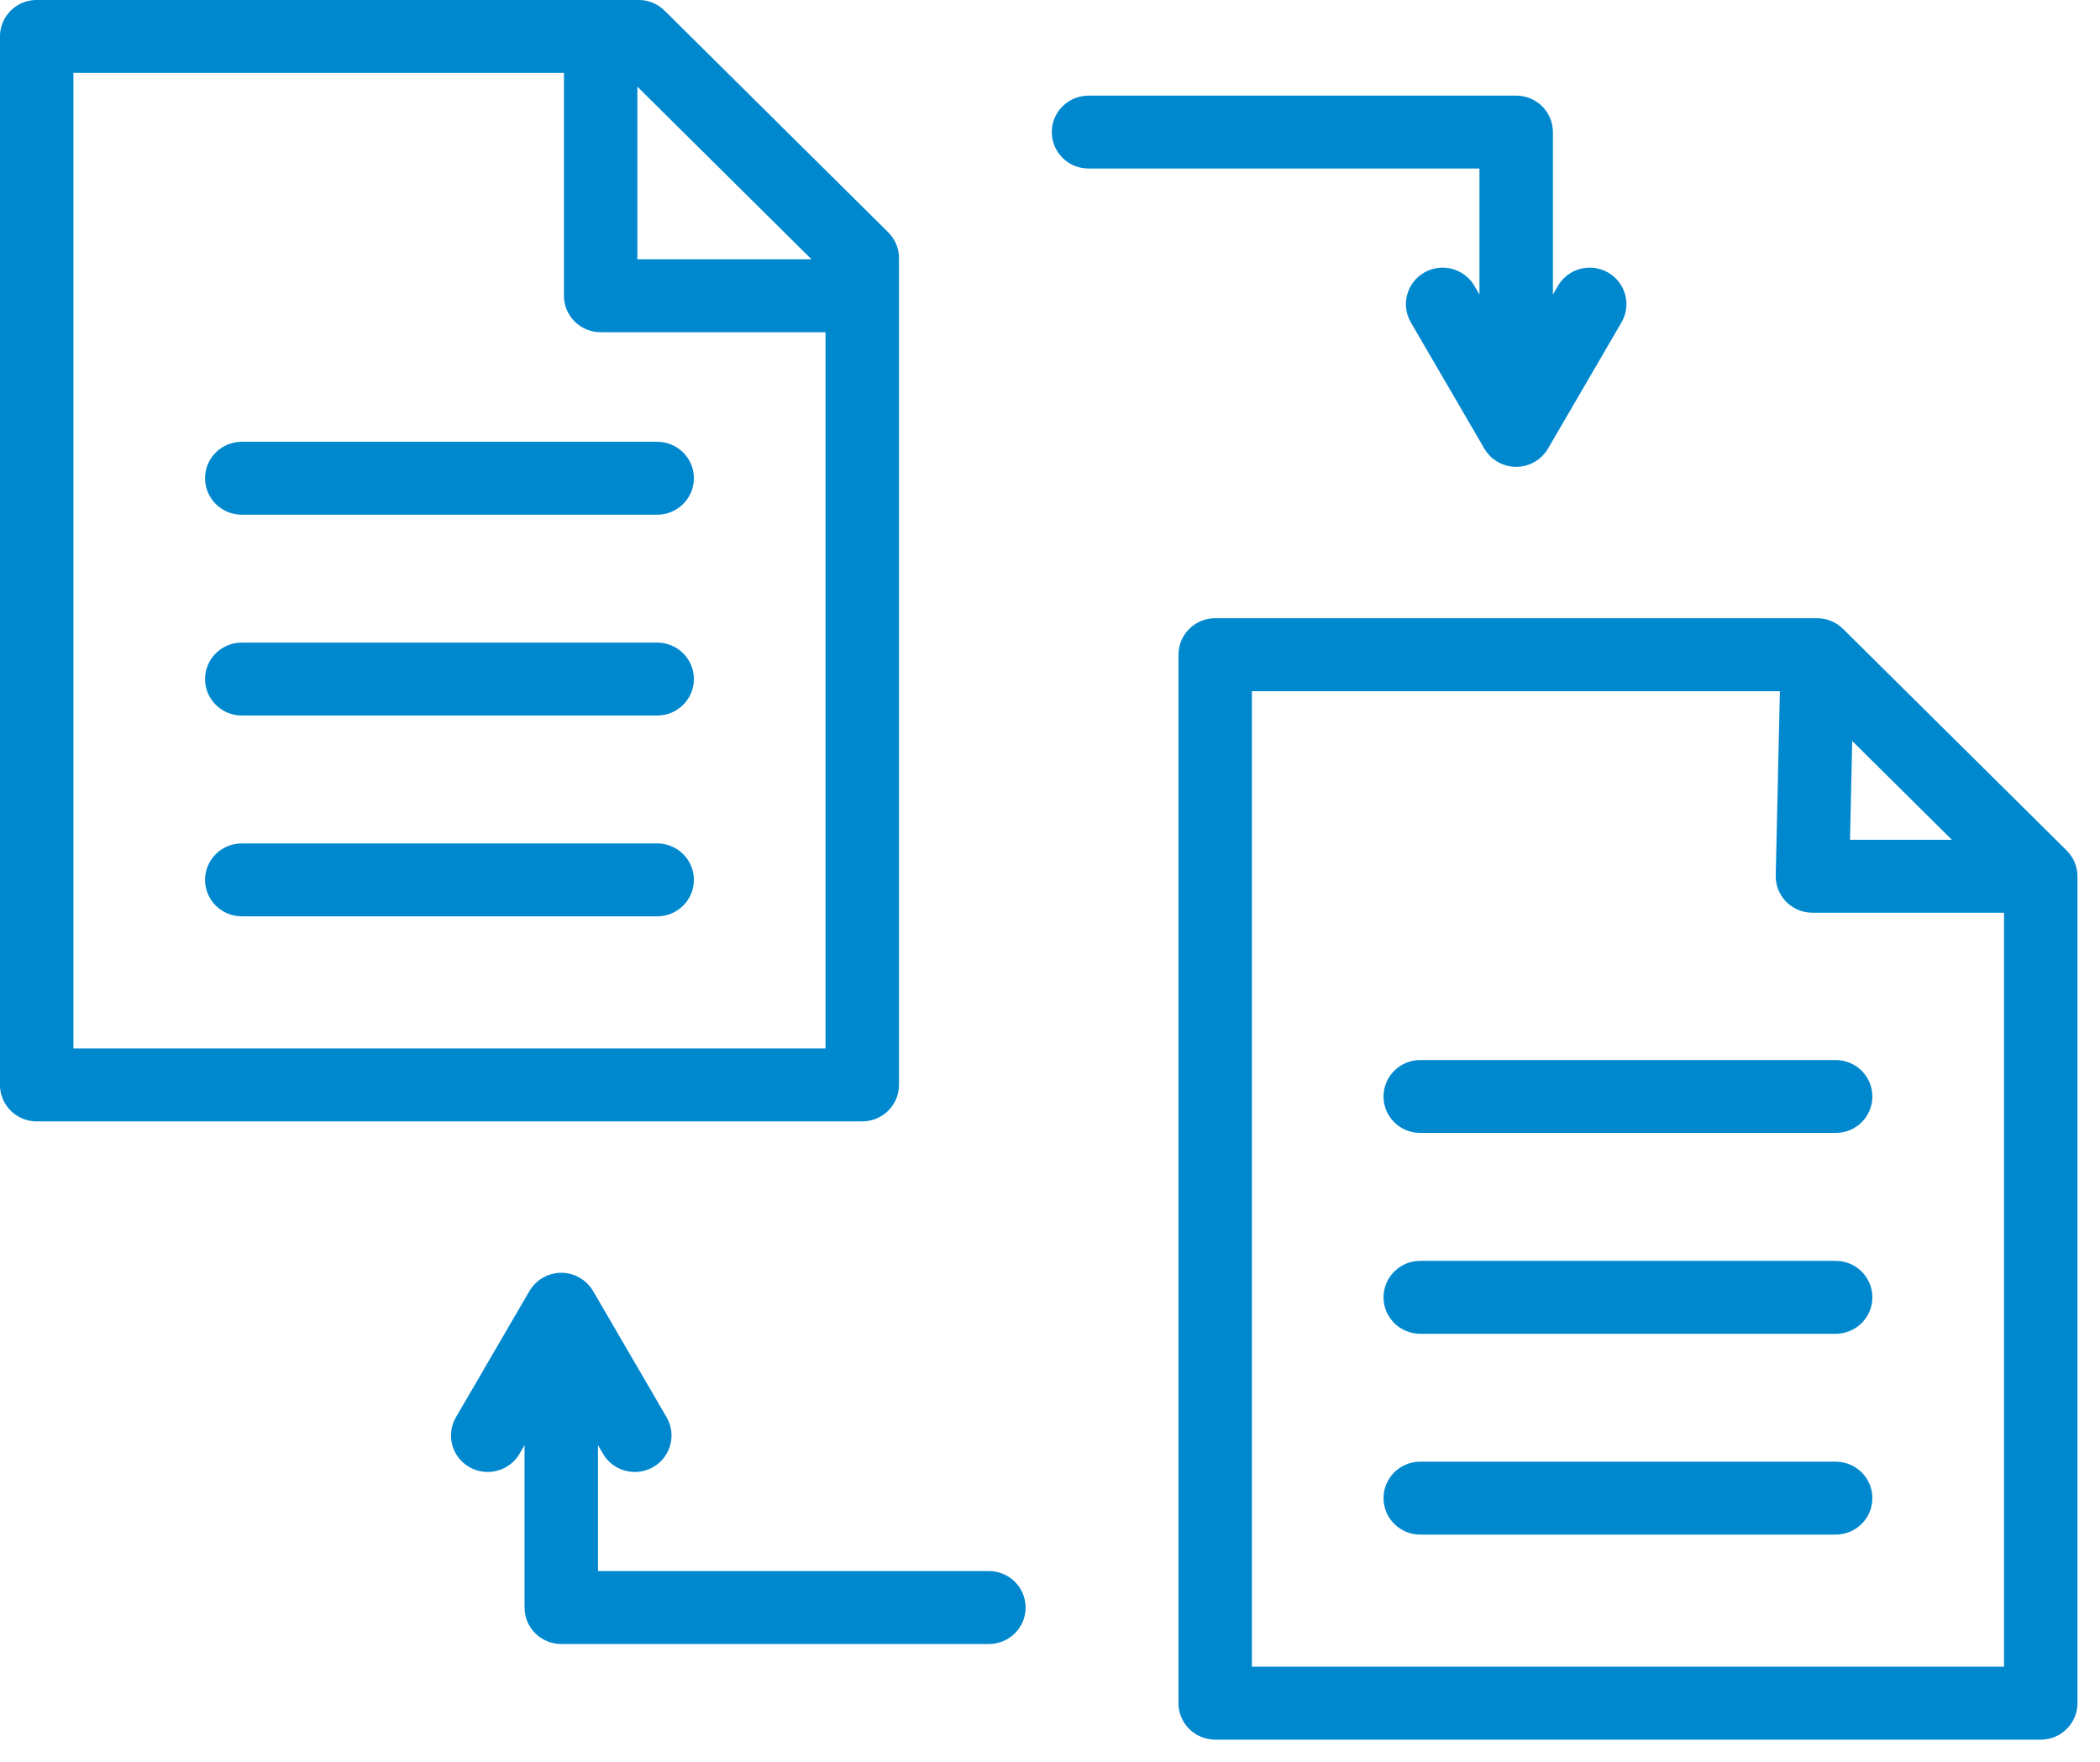 <svg width="56" height="47" viewBox="0 0 56 47" fill="none" xmlns="http://www.w3.org/2000/svg">
<path d="M39.652 4.295H29.028C28.597 4.295 28.248 3.95 28.248 3.523C28.248 3.096 28.597 2.75 29.028 2.75H40.431C40.862 2.75 41.211 3.096 41.211 3.523V8.595L41.718 7.725C41.933 7.355 42.409 7.229 42.782 7.442C43.155 7.656 43.282 8.128 43.067 8.498L41.106 11.866C40.967 12.105 40.709 12.252 40.431 12.252C40.153 12.252 39.895 12.105 39.756 11.866L37.795 8.498C37.58 8.128 37.708 7.656 38.08 7.442C38.453 7.229 38.93 7.355 39.145 7.725L39.652 8.596V4.295ZM55.199 23.373V45.426C55.199 45.853 54.85 46.199 54.42 46.199H32.405C31.975 46.199 31.626 45.853 31.626 45.426V17.462C31.626 17.035 31.975 16.689 32.405 16.689H48.458C48.664 16.689 48.862 16.771 49.008 16.916L54.971 22.827C55.117 22.972 55.199 23.168 55.199 23.373H55.199ZM49.129 22.598H52.536L49.203 19.294L49.129 22.598ZM53.64 44.654V24.144H48.332C48.122 24.144 47.922 24.06 47.775 23.911C47.628 23.763 47.548 23.562 47.553 23.354L47.668 18.235H33.184V44.654H53.64V44.654ZM48.951 39.185H37.873C37.443 39.185 37.094 39.531 37.094 39.958C37.094 40.384 37.443 40.73 37.873 40.73H48.951C49.382 40.73 49.73 40.384 49.73 39.958C49.73 39.531 49.382 39.185 48.951 39.185ZM48.951 33.829H37.873C37.443 33.829 37.094 34.175 37.094 34.602C37.094 35.028 37.443 35.374 37.873 35.374H48.951C49.382 35.374 49.73 35.028 49.73 34.602C49.73 34.175 49.382 33.829 48.951 33.829ZM48.951 28.473H37.873C37.443 28.473 37.094 28.819 37.094 29.245C37.094 29.672 37.443 30.018 37.873 30.018H48.951C49.382 30.018 49.73 29.672 49.73 29.245C49.73 28.819 49.382 28.473 48.951 28.473ZM22.993 29.709H0.979C0.548 29.709 0.199 29.363 0.199 28.937V0.972C0.199 0.545 0.548 0.199 0.979 0.199H17.031C17.238 0.199 17.436 0.281 17.582 0.426L23.544 6.337C23.691 6.482 23.773 6.678 23.773 6.883V28.937C23.773 29.363 23.424 29.709 22.993 29.709V29.709ZM16.797 1.832V7.116H22.126L16.797 1.832ZM22.214 28.164V8.661H16.017C15.587 8.661 15.238 8.315 15.238 7.888V1.745H1.758V28.164H22.214ZM17.525 22.695H6.447C6.017 22.695 5.668 23.041 5.668 23.468C5.668 23.895 6.017 24.24 6.447 24.24H17.525C17.955 24.24 18.304 23.895 18.304 23.468C18.304 23.041 17.955 22.695 17.525 22.695ZM17.525 17.339H6.447C6.017 17.339 5.668 17.685 5.668 18.112C5.668 18.538 6.017 18.884 6.447 18.884H17.525C17.955 18.884 18.304 18.538 18.304 18.112C18.304 17.685 17.955 17.339 17.525 17.339ZM17.525 11.983H6.447C6.017 11.983 5.668 12.329 5.668 12.755C5.668 13.182 6.017 13.528 6.447 13.528H17.525C17.955 13.528 18.304 13.182 18.304 12.755C18.304 12.329 17.955 11.983 17.525 11.983ZM26.37 42.103H15.746V37.803L16.253 38.674C16.469 39.043 16.945 39.17 17.318 38.956C17.691 38.743 17.818 38.271 17.603 37.901L15.642 34.533C15.503 34.294 15.245 34.147 14.967 34.147C14.689 34.147 14.431 34.294 14.292 34.533L12.331 37.901C12.116 38.271 12.243 38.743 12.616 38.956C12.739 39.027 12.873 39.06 13.005 39.06C13.274 39.06 13.536 38.922 13.681 38.674L14.188 37.803V42.876C14.188 43.303 14.537 43.648 14.967 43.648H26.37C26.801 43.648 27.15 43.303 27.15 42.876C27.15 42.449 26.801 42.103 26.37 42.103Z" fill="#0088CF" stroke="#0088CF" stroke-width="0.4"/>
</svg>
